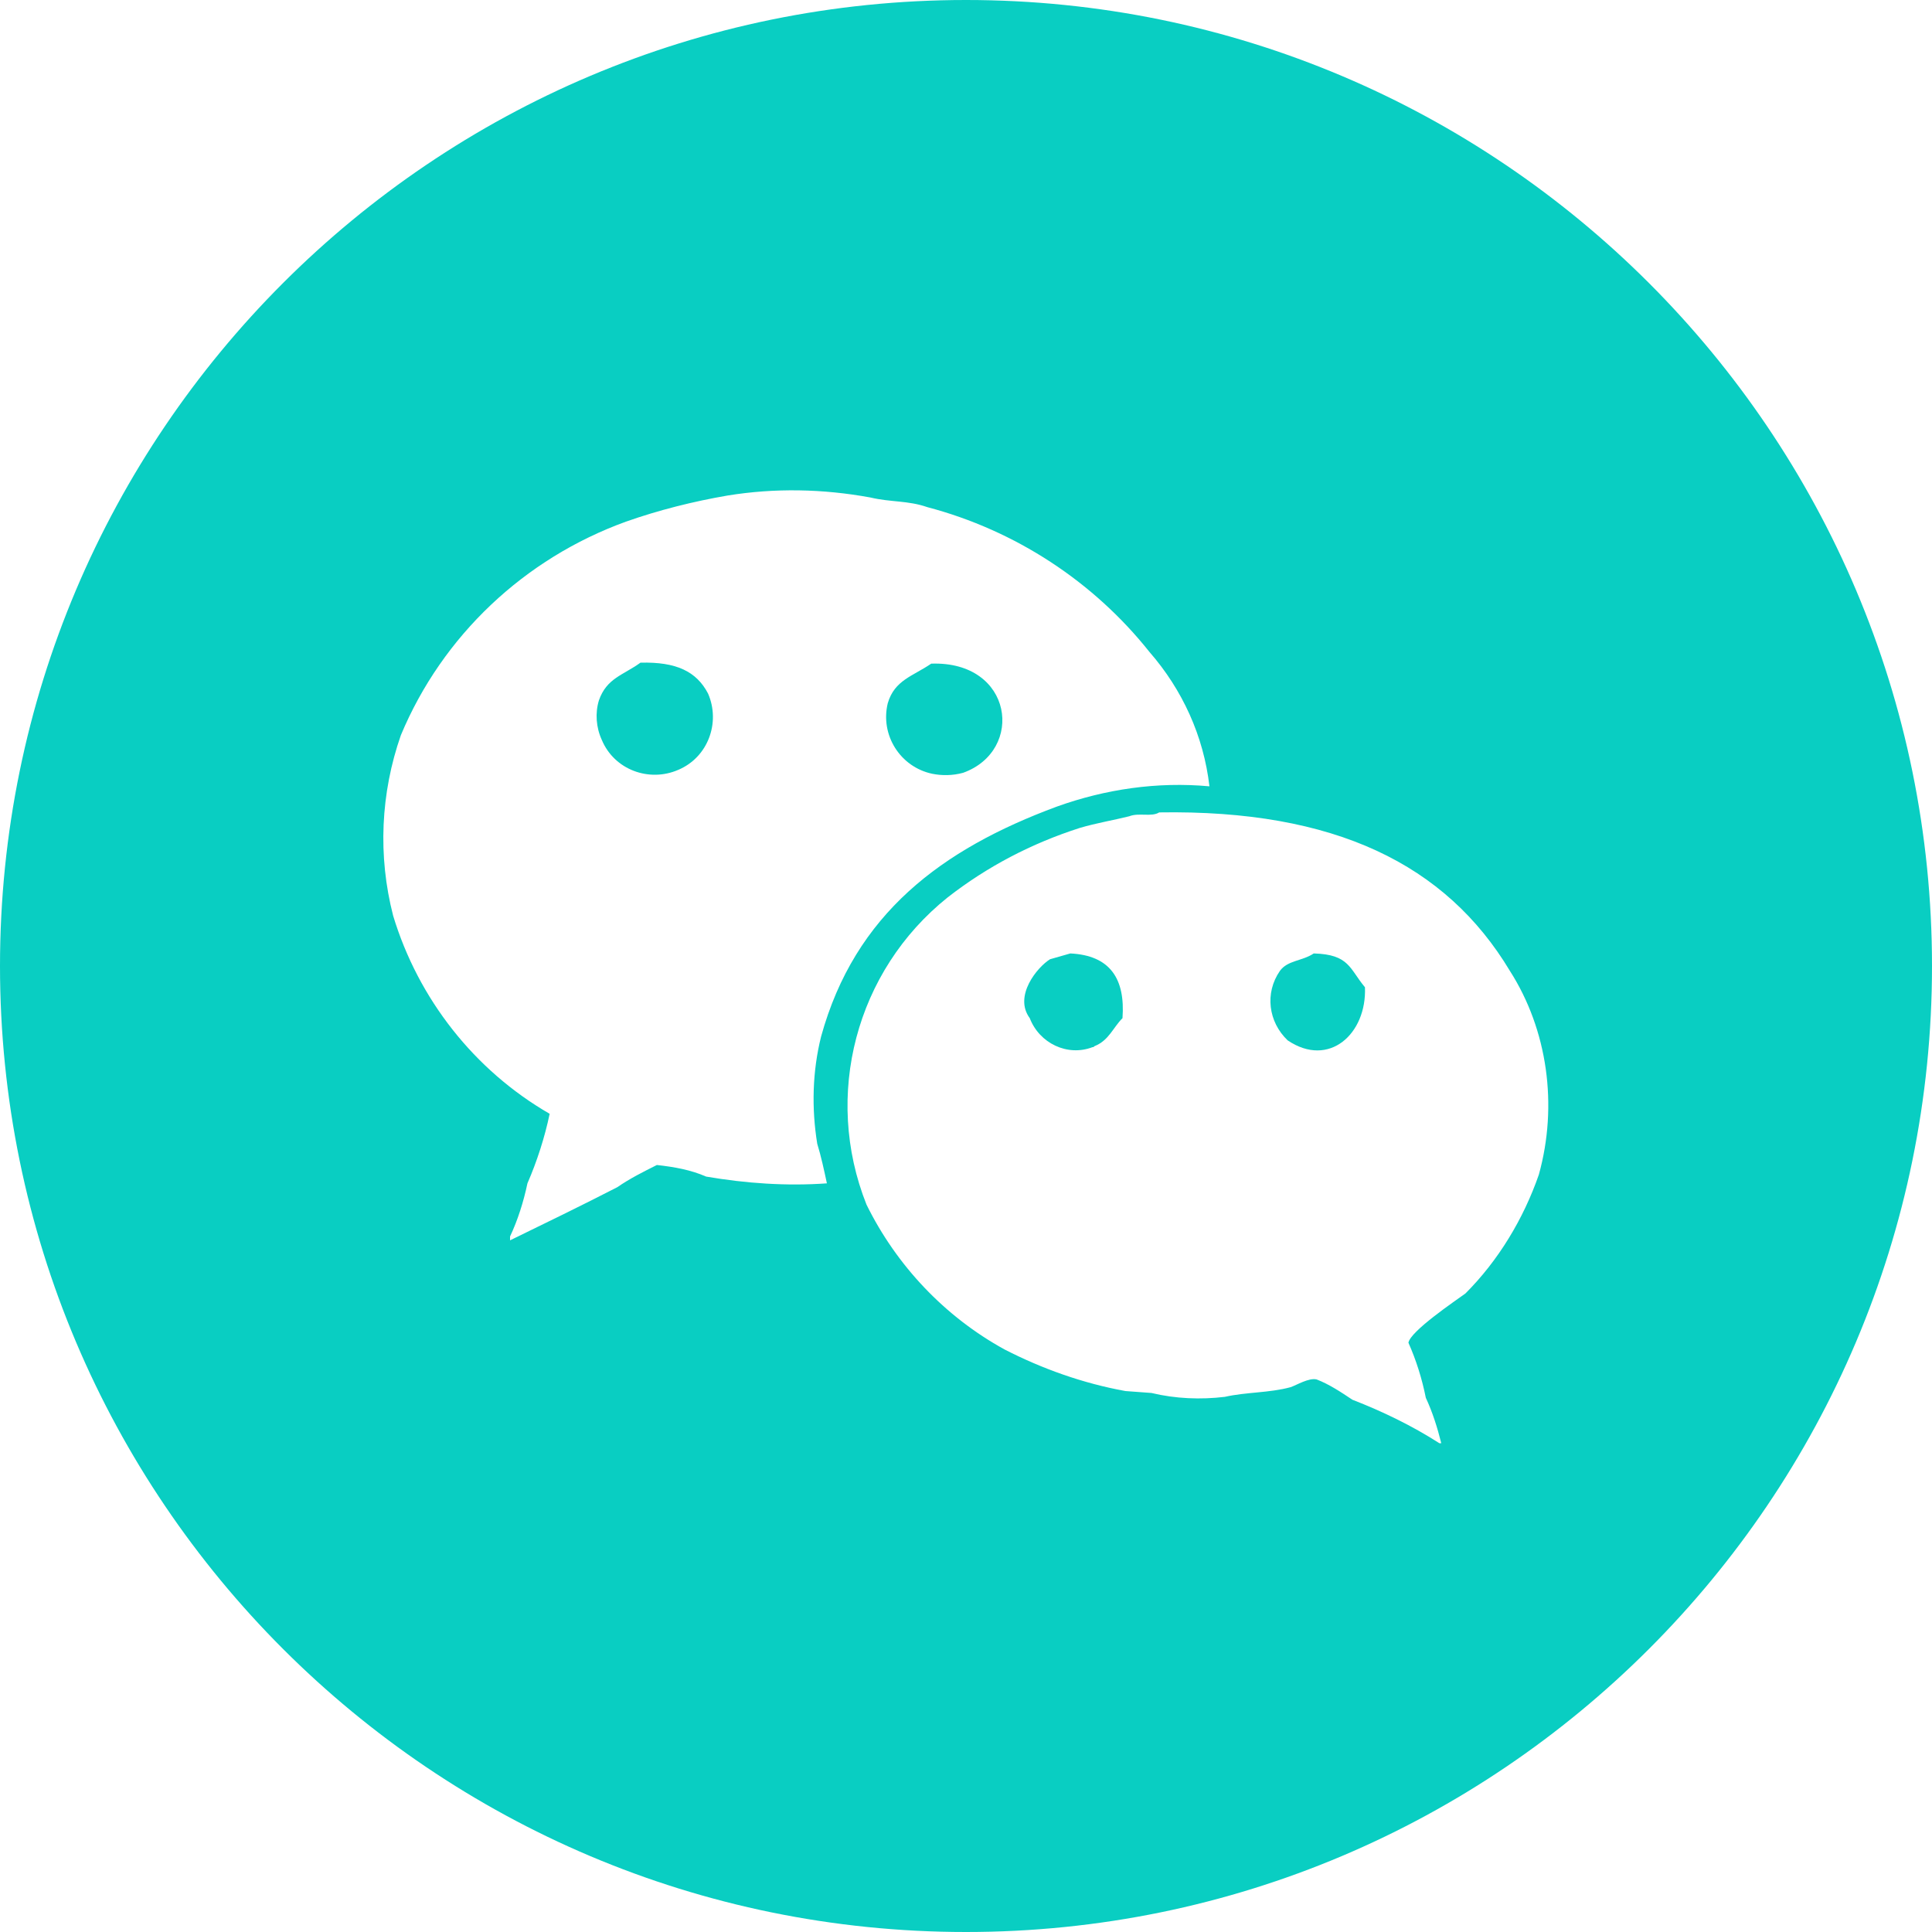 <?xml version="1.0" encoding="UTF-8" standalone="no"?><!-- Generator: Adobe Illustrator 22.1.0, SVG Export Plug-In . SVG Version: 6.00 Build 0)  --><svg xmlns="http://www.w3.org/2000/svg" enable-background="new 0 0 200 200" fill="#000000" id="图层_1" version="1.1" viewBox="0 0 200 200" x="0px" xml:space="preserve" y="0px">
<g>
	<g fill="#09cec2" id="change1_1">
		<path d="m96.5 80.1c1 0.2 2.1 0.2 3.2-0.1 6.4-2.3 5.2-11.6-3.3-11.3-1.9 1.3-3.8 1.7-4.5 4.1-0.8 3.3 1.3 6.6 4.6 7.3z" fill="inherit"/>
		<path d="m66.3 68.6c-1.8 1.3-3.5 1.6-4.3 3.9-0.4 1.3-0.3 2.8 0.3 4.1 1.3 3.1 4.9 4.4 7.9 3.1 3.1-1.3 4.4-4.9 3.1-7.9-1.2-2.3-3.3-3.3-7-3.2z" fill="inherit"/>
		<path d="m110.8 98.7l-2.1 0.6c-1.3 0.8-3.8 3.8-2.1 6.1 1 2.6 3.9 4 6.5 3 0.1 0 0.1 0 0.2-0.1 1.5-0.6 1.9-1.9 2.9-2.9 0.3-4.1-1.3-6.5-5.4-6.7z" fill="inherit"/>
		<path d="m100 0c-55.2 0-100 44.8-100 100s44.8 100 100 100 100-44.8 100-100-44.8-100-100-100zm-26.9 121.8c-1.6-0.7-3.3-1-5.1-1.2-1.4 0.7-2.8 1.4-4.1 2.3-3.7 1.9-7.4 3.7-11.1 5.5v-0.4c0.8-1.7 1.4-3.6 1.8-5.5 1-2.3 1.8-4.8 2.3-7.2-7.8-4.5-13.6-11.9-16.2-20.5-1.6-6.2-1.3-12.7 0.8-18.7 4.3-10.3 12.8-18.3 23.3-22.1 3.4-1.2 7-2.1 10.5-2.7 4.9-0.8 9.9-0.7 14.8 0.2 2.1 0.5 3.9 0.3 5.9 1 9.1 2.4 17.2 7.7 23 15 3.4 3.9 5.6 8.7 6.2 13.9-5.4-0.5-10.8 0.3-15.8 2.1-11.9 4.4-20.9 11.1-24.4 23.8-0.9 3.6-1 7.4-0.4 11.1 0.4 1.3 0.7 2.7 1 4.1-4.2 0.3-8.4 0-12.5-0.7zm86.2-0.2c-1.6 4.6-4.2 8.9-7.6 12.3-1.1 0.8-5.7 3.9-5.9 5.1 0.8 1.8 1.4 3.7 1.8 5.7 0.7 1.5 1.2 3.1 1.6 4.7h-0.2c-2.8-1.8-5.9-3.3-9-4.5-1.2-0.8-2.4-1.6-3.7-2.1-0.8-0.2-2.1 0.6-2.7 0.8-2.2 0.6-4.6 0.5-6.8 1-2.5 0.3-5.1 0.2-7.6-0.4l-2.7-0.2c-4.4-0.8-8.6-2.3-12.5-4.3-6.2-3.4-11.2-8.7-14.3-15-4.5-11.3-1.1-24.2 8.4-31.8 4.1-3.2 8.7-5.6 13.7-7.2 1.7-0.5 3.5-0.8 5.1-1.2 1-0.4 2.3 0.1 3.1-0.4 18.2-0.3 29.7 5.4 36.3 16.4 3.9 6.1 5 13.9 3 21.1z" fill="inherit"/>
		<path d="m136 98.7c-1.2 0.8-2.7 0.7-3.5 1.8-1.6 2.3-1.2 5.3 0.8 7.2 4.3 2.9 8.2-0.7 8-5.5-1.6-1.9-1.6-3.4-5.3-3.5z" fill="inherit"/>
	</g>
</g>
</svg>